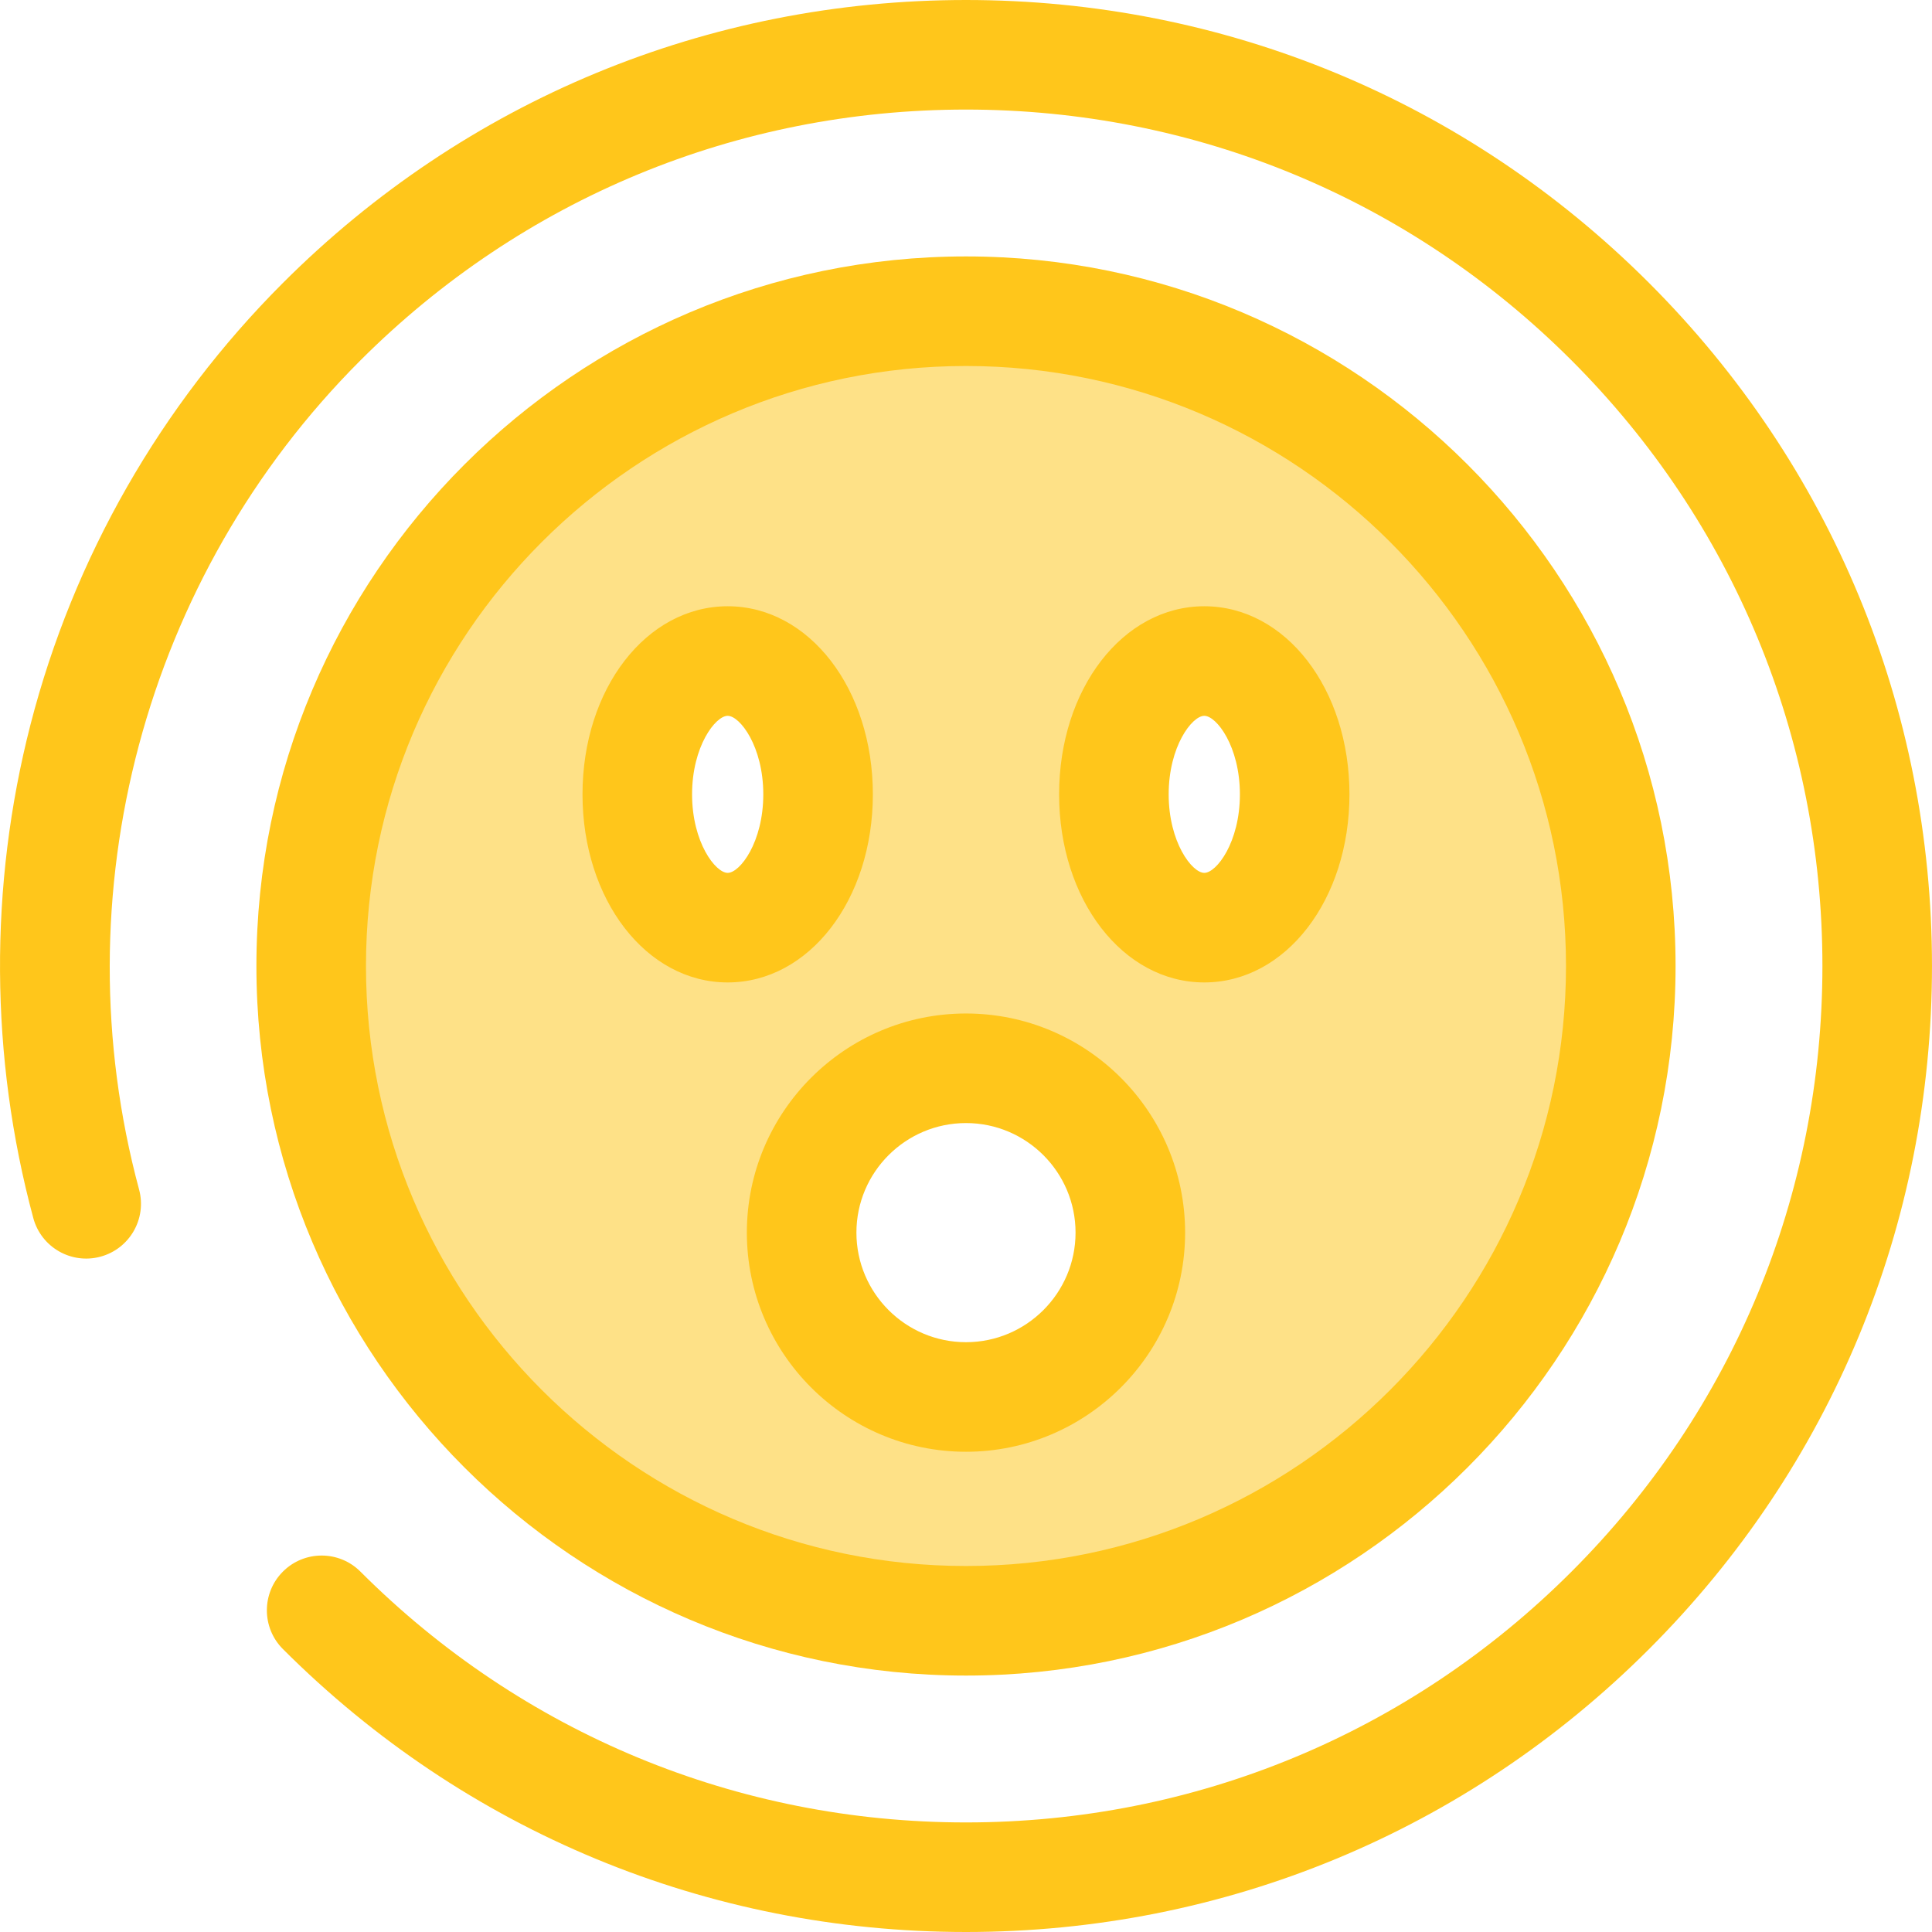 <?xml version="1.0" encoding="iso-8859-1"?>
<!-- Uploaded to: SVG Repo, www.svgrepo.com, Generator: SVG Repo Mixer Tools -->
<svg height="800px" width="800px" version="1.1" id="Layer_1" xmlns="http://www.w3.org/2000/svg" xmlns:xlink="http://www.w3.org/1999/xlink" 
	 viewBox="0 0 512 512" xml:space="preserve">
<path style="fill:#FFC61B;" d="M255.996,512c-68.38,0-132.667-26.629-181.02-74.98c-5.669-5.669-5.669-14.862,0-20.533
	c5.669-5.668,14.862-5.668,20.533,0c42.867,42.867,99.863,66.476,160.488,66.476s117.62-23.609,160.488-66.476
	S482.96,316.624,482.96,256s-23.609-117.62-66.476-160.488S316.62,29.036,255.996,29.036S138.376,52.645,95.509,95.512
	c-57.256,57.256-79.728,141.45-58.65,219.728c2.085,7.742-2.501,15.708-10.244,17.795c-7.742,2.083-15.708-2.501-17.793-10.244
	C-2.68,280.078-2.935,234.855,8.086,192.006c11.355-44.152,34.486-84.62,66.892-117.025C123.328,26.629,187.616,0,255.996,0
	c68.381,0,132.668,26.629,181.02,74.98s74.98,112.639,74.98,181.02s-26.629,132.668-74.98,181.02S324.376,512,255.996,512z"/>
<path style="fill:#FEE187;" d="M255.996,82.472c-95.836,0-173.528,77.69-173.528,173.528s77.692,173.528,173.528,173.528
	S429.524,351.838,429.524,256S351.832,82.472,255.996,82.472z M192.843,245.837c-13.23,0-23.955-15.817-23.955-35.327
	c0-19.511,10.724-35.327,23.955-35.327s23.955,15.817,23.955,35.327S206.072,245.837,192.843,245.837z M255.996,370.213
	c-24.055,0-43.554-19.501-43.554-43.554c0-24.055,19.499-43.554,43.554-43.554s43.554,19.501,43.554,43.554
	C299.55,350.712,280.05,370.213,255.996,370.213z M319.149,245.837c-13.23,0-23.955-15.817-23.955-35.327
	c0-19.511,10.724-35.327,23.955-35.327s23.955,15.817,23.955,35.327S332.378,245.837,319.149,245.837z"/>
<path style="fill:#FFC61B;" d="M255.996,444.044C152.307,444.044,67.95,359.689,67.95,256S152.307,67.956,255.996,67.956
	S444.042,152.311,444.042,256S359.685,444.044,255.996,444.044z M255.996,96.992c-87.678,0-159.01,71.331-159.01,159.008
	s71.331,159.008,159.01,159.008S415.006,343.677,415.006,256S343.673,96.992,255.996,96.992z M255.996,384.731
	c-32.021,0-58.072-26.051-58.072-58.072s26.051-58.072,58.072-58.072s58.072,26.051,58.072,58.072S288.016,384.731,255.996,384.731z
	 M255.996,297.623c-16.01,0-29.036,13.026-29.036,29.036s13.026,29.036,29.036,29.036s29.036-13.026,29.036-29.036
	S272.007,297.623,255.996,297.623z M319.149,260.355c-21.572,0-38.473-21.895-38.473-49.846c0-27.95,16.9-49.845,38.473-49.845
	s38.473,21.895,38.473,49.845C357.622,238.461,340.722,260.355,319.149,260.355z M319.149,189.701
	c-3.239,0-9.437,8.104-9.437,20.809c0,12.706,6.198,20.81,9.437,20.81c3.239,0,9.437-8.104,9.437-20.81
	C328.586,197.805,322.388,189.701,319.149,189.701z M192.843,260.355c-21.574,0-38.473-21.895-38.473-49.846
	c0-27.95,16.899-49.845,38.473-49.845s38.473,21.895,38.473,49.845C231.316,238.461,214.417,260.355,192.843,260.355z
	 M192.843,189.701c-3.24,0-9.437,8.104-9.437,20.809c0,12.706,6.196,20.81,9.437,20.81c3.24,0,9.437-8.104,9.437-20.81
	C202.28,197.805,196.083,189.701,192.843,189.701z"/>
</svg>